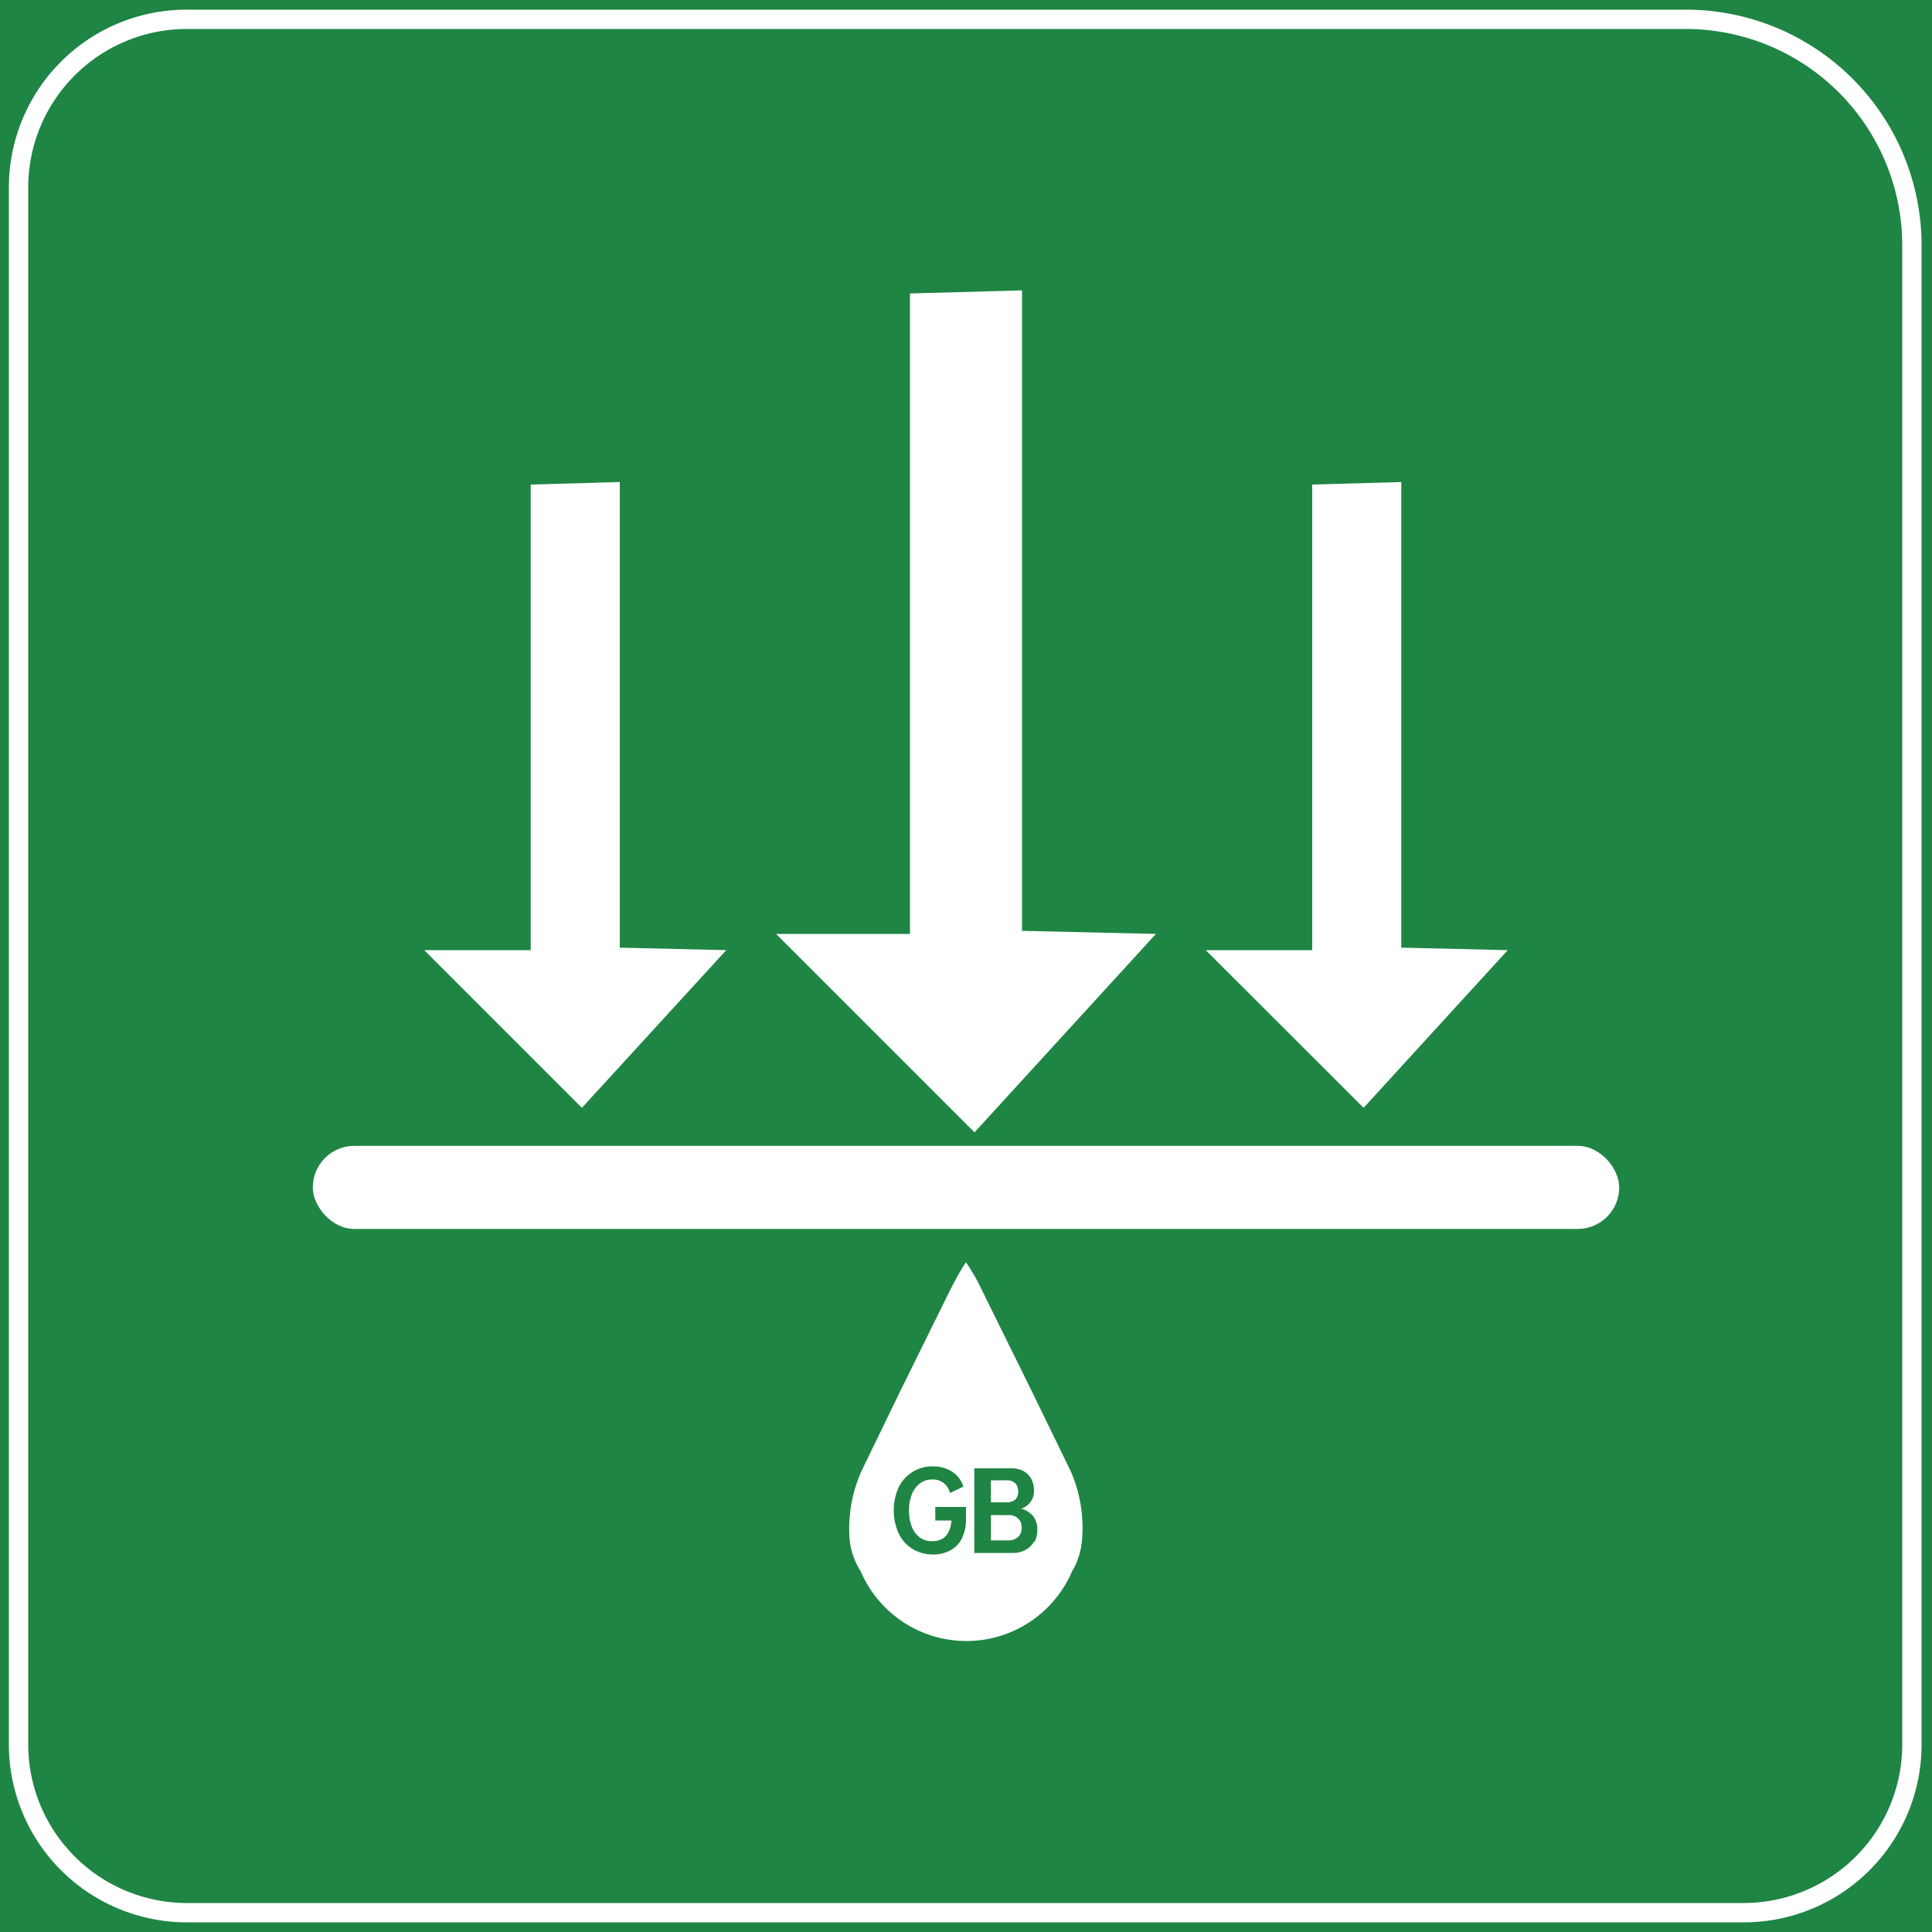 <svg id="图层_1" data-name="图层 1" xmlns="http://www.w3.org/2000/svg" viewBox="0 0 100 100"><defs><style>.cls-1{fill:#1f8544;}.cls-2{fill:#fff;}</style></defs><rect class="cls-1" width="100" height="100"/><rect class="cls-2" x="16.19" y="59.31" width="67.62" height="4.3" rx="2.15"/><polygon class="cls-2" points="27.47 25.08 27.47 49.18 21.96 49.18 30.12 57.34 37.59 49.18 32.08 49.05 32.08 24.95 27.47 25.08"/><polygon class="cls-2" points="67.92 25.08 67.92 49.18 62.41 49.18 70.58 57.34 78.04 49.18 72.53 49.05 72.53 24.95 67.92 25.08"/><polygon class="cls-2" points="47.1 15.19 47.1 48.34 40.17 48.34 50.44 58.61 59.83 48.34 52.9 48.18 52.9 15.03 47.1 15.19"/><path class="cls-2" d="M52.55,77.62a.57.57,0,0,0,.15-.42.61.61,0,0,0-.15-.43.63.63,0,0,0-.44-.15h-.82v1.14h.82A.68.68,0,0,0,52.55,77.62Z"/><path class="cls-2" d="M52.19,78.42h-.9v1.31h.9a.72.72,0,0,0,.5-.17.63.63,0,0,0,.19-.49.59.59,0,0,0-.19-.48A.68.68,0,0,0,52.19,78.42Z"/><path class="cls-2" d="M55.42,76.15,53.4,72l-2.56-5.19c-.22-.45-.39-.78-.54-1a5.06,5.06,0,0,0-.3-.47,5.06,5.06,0,0,0-.3.47c-.15.25-.32.58-.54,1L46.6,72l-2,4.12a7.3,7.3,0,0,0-.62,3.6,3.72,3.72,0,0,0,.57,1.61,5.95,5.95,0,0,0,10.94,0A3.72,3.72,0,0,0,56,79.75,7.3,7.3,0,0,0,55.42,76.15ZM50,78.66a2.13,2.13,0,0,1-.2.94,1.41,1.41,0,0,1-.58.63,1.83,1.83,0,0,1-.93.23,2,2,0,0,1-1.06-.29,1.89,1.89,0,0,1-.72-.81,2.93,2.93,0,0,1,0-2.37,1.93,1.93,0,0,1,.72-.8,1.9,1.9,0,0,1,1.06-.29,1.79,1.79,0,0,1,1,.28,1.35,1.35,0,0,1,.57.77l-.69.33a.89.89,0,0,0-.94-.7,1,1,0,0,0-.61.2,1.28,1.28,0,0,0-.42.56,2.17,2.17,0,0,0-.15.84,2.22,2.22,0,0,0,.15.85,1.23,1.23,0,0,0,.41.55,1.05,1.05,0,0,0,.64.19c.61,0,.93-.35,1-1.07h-.84V78H50Zm3.53,1.13a1.16,1.16,0,0,1-.45.43,1.25,1.25,0,0,1-.65.16h-2V76h1.93a1.34,1.34,0,0,1,.61.14,1.08,1.08,0,0,1,.41.41,1.3,1.3,0,0,1,.14.6.94.94,0,0,1-.18.59,1,1,0,0,1-.48.35,1.2,1.2,0,0,1,.61.38,1.08,1.08,0,0,1,.22.69A1.4,1.4,0,0,1,53.56,79.79Z"/><path class="cls-2" d="M87.26,1.5a11.21,11.21,0,0,1,11.2,11.2V90.29a8.21,8.21,0,0,1-8.2,8.21H9.67a8.22,8.22,0,0,1-8.21-8.21V9.7A8.21,8.21,0,0,1,9.67,1.5H87.26m0-1H9.67A9.2,9.2,0,0,0,.46,9.7V90.29A9.21,9.21,0,0,0,9.67,99.5H90.26a9.2,9.2,0,0,0,9.2-9.21V12.7A12.2,12.2,0,0,0,87.26.5Z"/></svg>